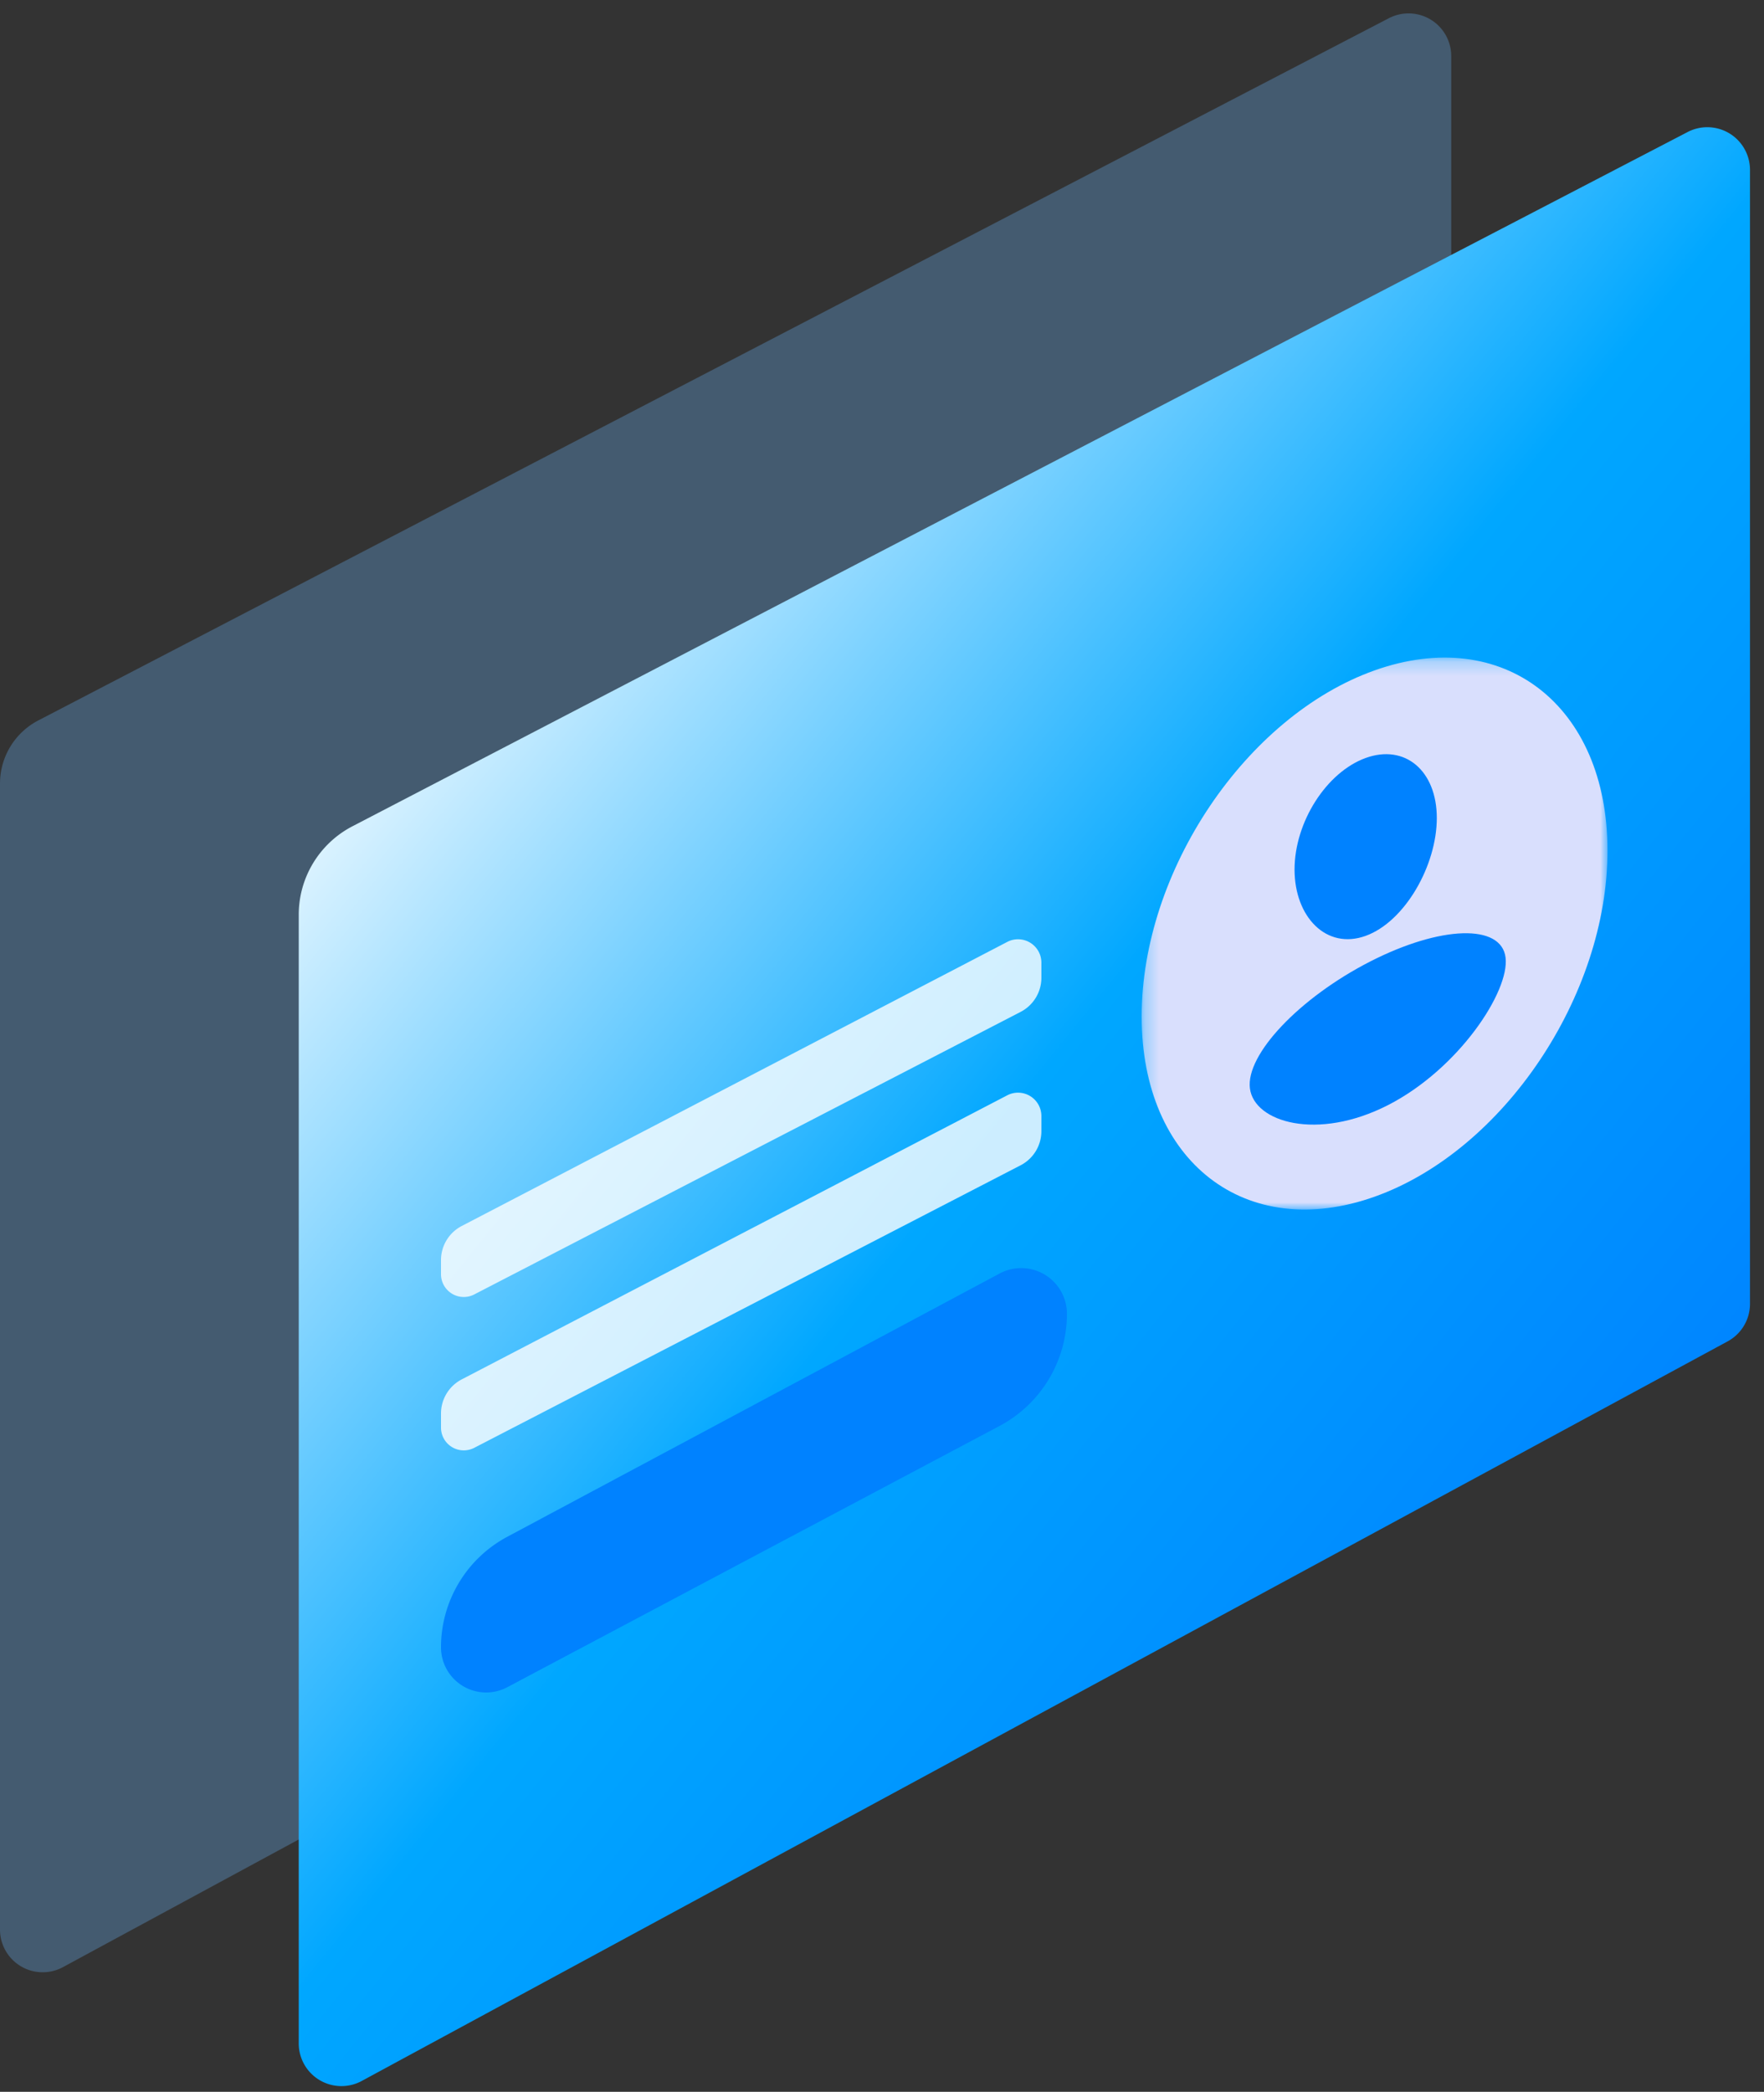<svg xmlns="http://www.w3.org/2000/svg" xmlns:xlink="http://www.w3.org/1999/xlink" width="124" height="147" viewBox="0 0 124 147">
    <rect x="0" y="0" width="124" height="147" fill="#333333" stroke="none"/>
    <defs>
        <linearGradient id="prefix__a" x1="81.876%" x2="15.748%" y1="11.097%" y2="82.386%">
            <stop offset="0%" stop-color="#FFF"/>
            <stop offset="51.226%" stop-color="#00A7FF"/>
            <stop offset="100%" stop-color="#0082FF"/>
        </linearGradient>
        <path id="prefix__b" d="M0 0.21L32.748 0.21 32.748 39 0 39z"/>
    </defs>
    <g fill="none" fill-rule="evenodd">
        <path fill="#6CB7FF" d="M0 136.6V56.064a5 5 0 012.694-4.437L97.63 2.28a3 3 0 014.384 2.661v79.686a3 3 0 01-1.572 2.638L4.428 139.239A3 3 0 010 136.6z" opacity=".3" transform="translate(0 -1)"/>
        <path fill="url(#prefix__a)" d="M123.015 144.6V65.278a7 7 0 00-3.772-6.21l-93.86-48.79A3 3 0 0021 12.94v79.686a3 3 0 001.572 2.638l96.015 51.975a3 3 0 004.428-2.639z" transform="translate(0 -1) matrix(-1 0 0 1 144.015 0)"/>
        <g>
            <path fill="#FFF" d="M0 33.332v.992a1.601 1.601 0 002.336 1.422L40.744 15.89a2.7 2.7 0 001.46-2.399V12.43a1.642 1.642 0 00-2.4-1.457L1.454 30.938A2.7 2.7 0 000 33.332zM0 22.553v.992a1.601 1.601 0 002.336 1.422L40.744 5.11a2.7 2.7 0 001.46-2.398V1.649a1.642 1.642 0 00-2.4-1.456L1.454 20.158A2.7 2.7 0 000 22.553z" opacity=".8" transform="translate(0 -1) translate(31 67)"/>
            <path fill="#0082FF" d="M0 49.766a3.174 3.174 0 004.661 2.803l34.6-18.36A8.92 8.92 0 0044 26.329a3.215 3.215 0 00-4.73-2.835L4.652 42.001A8.805 8.805 0 000 49.766z" transform="translate(0 -1) translate(31 67)"/>
        </g>
        <g transform="translate(0 -1) matrix(-1 0 0 1 113 47)">
            <mask id="prefix__c" fill="#fff">
                <use xlink:href="#prefix__b"/>
            </mask>
            <path fill="#D9DFFD" d="M16.374 1.112c9.043 3.22 16.374 14.109 16.374 24.322s-7.33 15.883-16.374 12.664C7.331 34.878 0 23.989 0 13.776S7.33-2.107 16.374 1.112z" mask="url(#prefix__c)"/>
            <path fill="#0082FF" d="M12 11.487c0 3.33 2.239 7.28 5 8.28 2.761 1 5-1.33 5-4.66s-2.239-6.84-5-7.84c-2.761-.999-5 .89-5 4.22M7.167 21.289c-.297 2.381 3.302 7.834 8.265 10.373 4.963 2.539 9.41 1.203 9.706-1.179.297-2.382-3.486-6.37-8.448-8.91-4.963-2.538-9.226-2.666-9.523-.284"/>
        </g>
    </g>
</svg>
